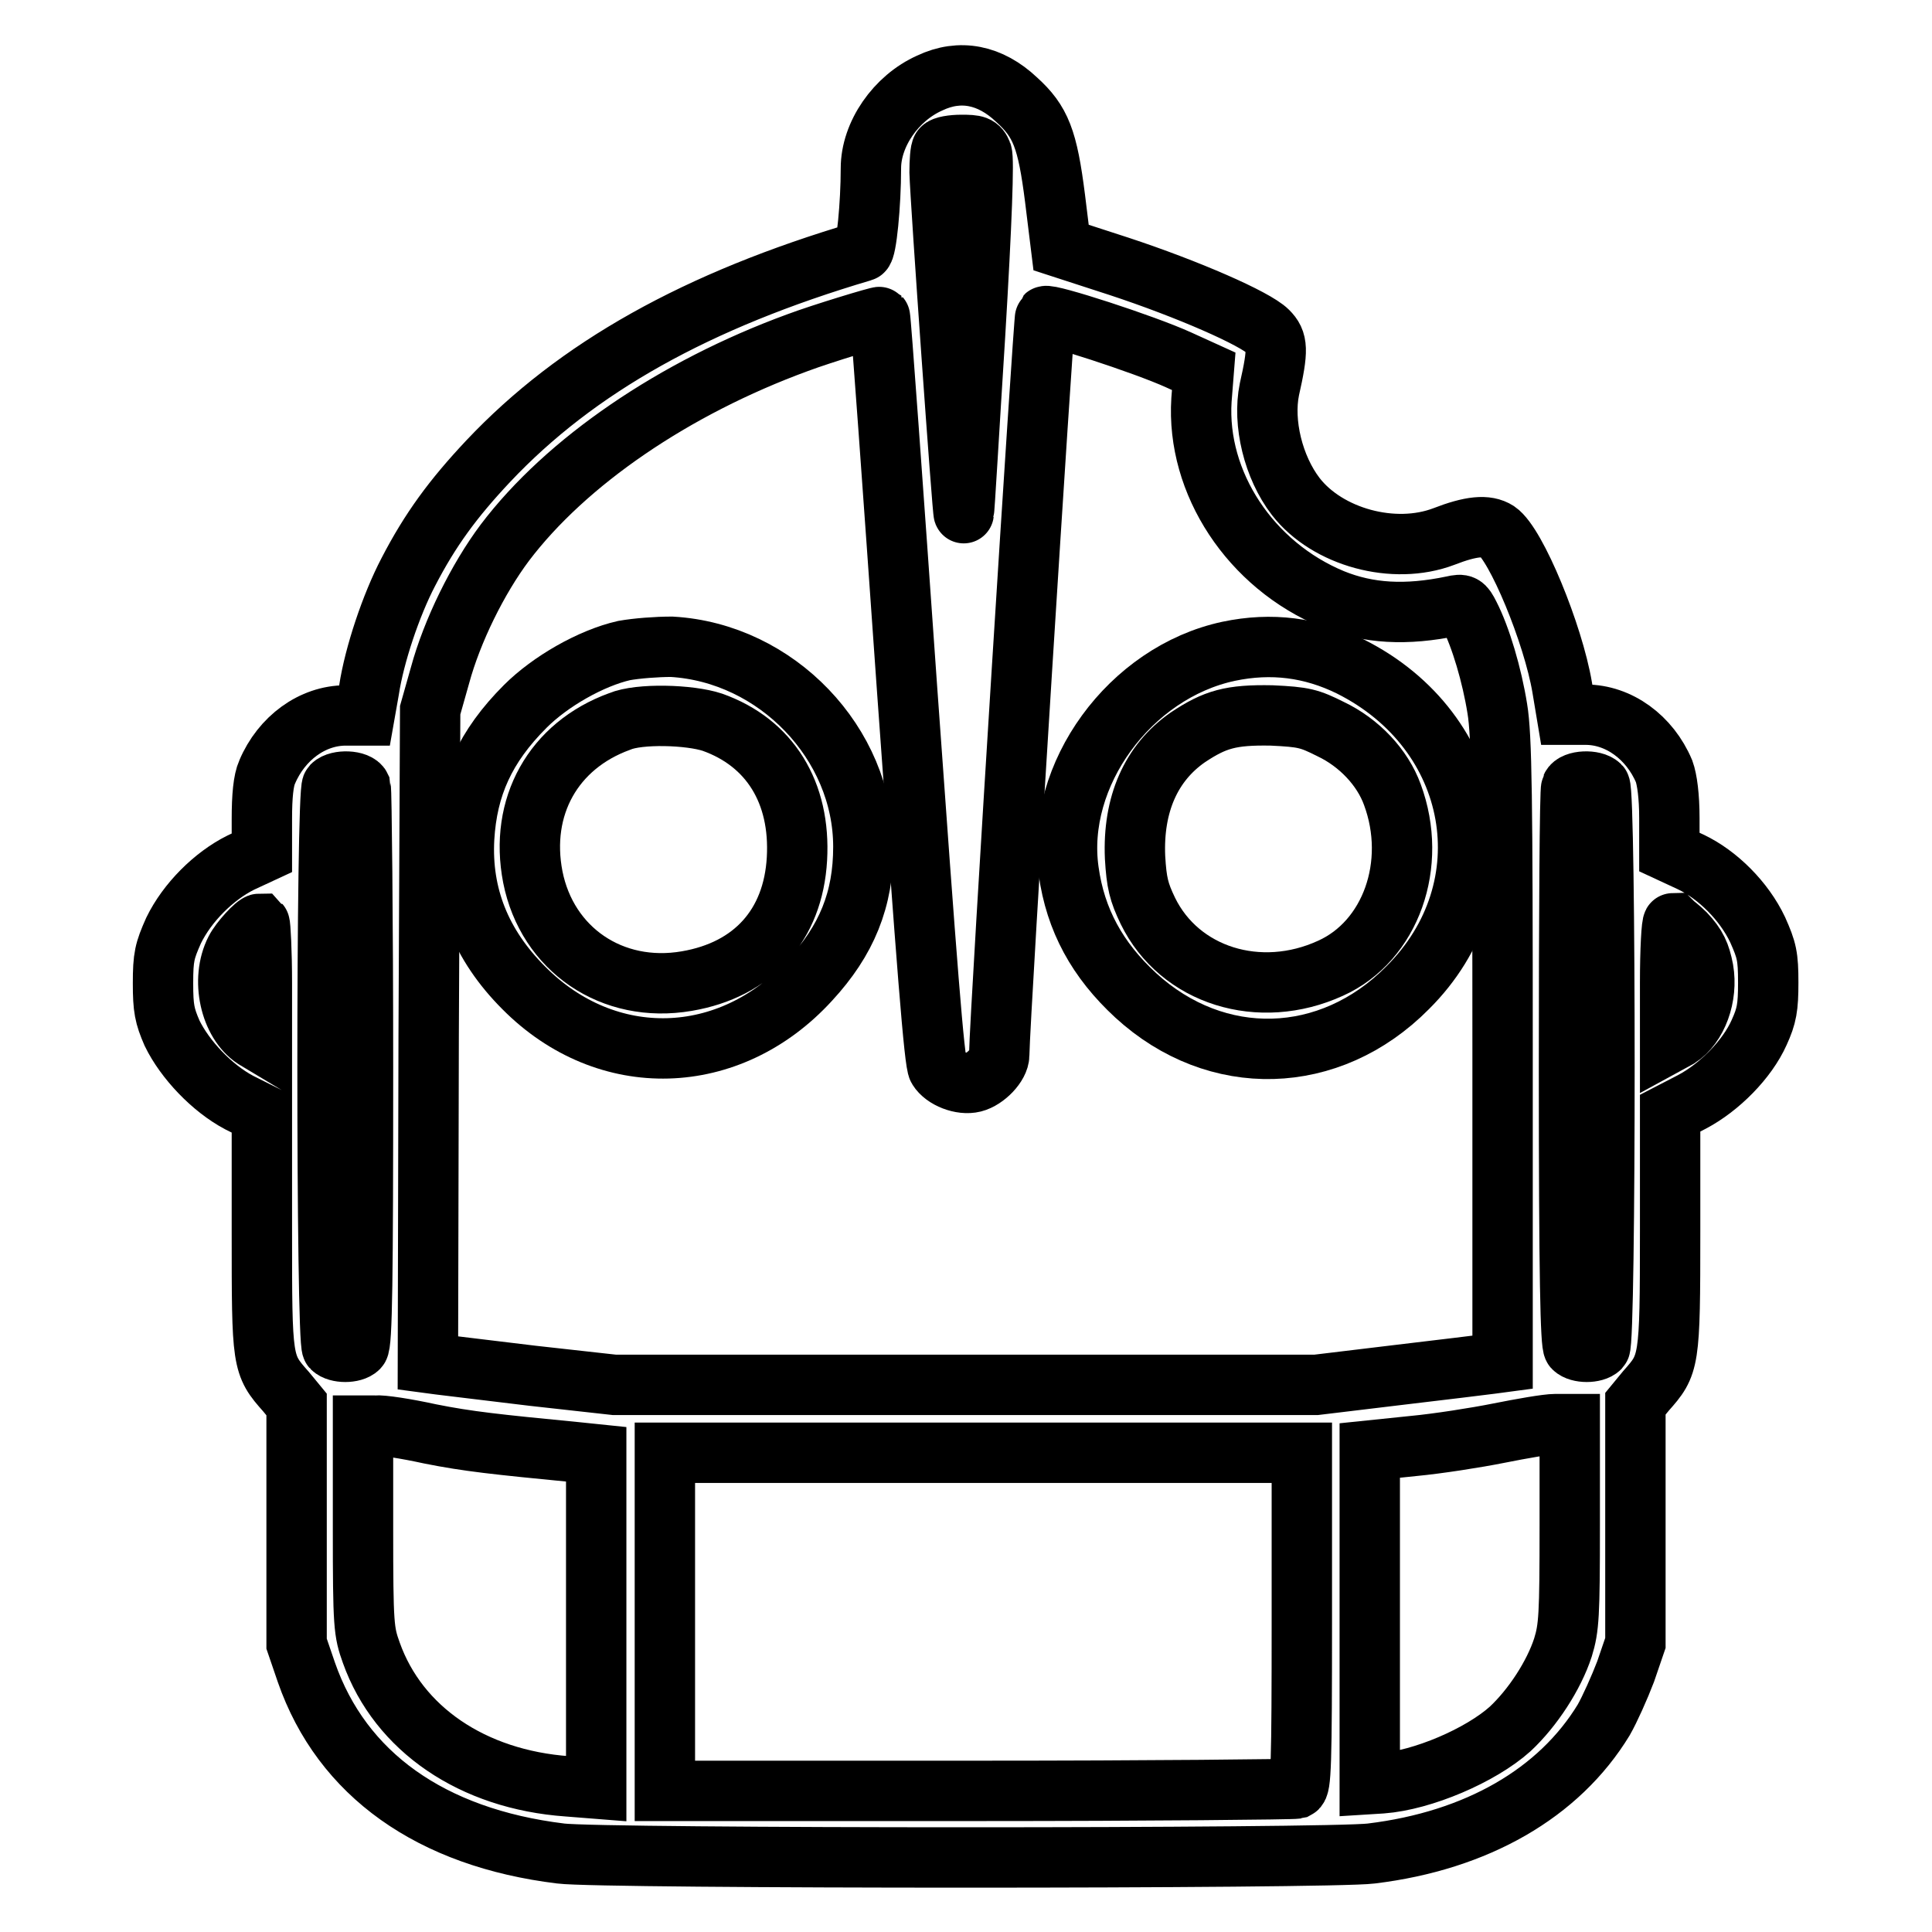 <?xml version="1.0" encoding="utf-8"?>
<!-- Svg Vector Icons : http://www.onlinewebfonts.com/icon -->
<!DOCTYPE svg PUBLIC "-//W3C//DTD SVG 1.1//EN" "http://www.w3.org/Graphics/SVG/1.1/DTD/svg11.dtd">
<svg version="1.1" xmlns="http://www.w3.org/2000/svg" xmlns:xlink="http://www.w3.org/1999/xlink" x="0px" y="0px" viewBox="0 0 256 256" enable-background="new 0 0 256 256" xml:space="preserve">
<g><g><g><path stroke-width="8" fill-opacity="0" stroke="#000000"  d="M123.2,11c-4.5,2-7.8,6.8-7.8,11.3c0,4.8-0.6,10.9-1.1,11c-22,6.5-37.9,15.4-49.6,27.8c-4.7,5-7.7,9.1-10.6,14.7c-2.3,4.4-4.5,11-5.2,15.6l-0.6,3.4h-2.5c-4.4,0-8.5,3-10.4,7.5c-0.5,1.1-0.7,3.2-0.7,6.2v4.5l-2.8,1.3c-3.6,1.8-7.1,5.3-8.9,9c-1.2,2.7-1.4,3.5-1.4,7c0,3.3,0.2,4.3,1.2,6.6c1.7,3.5,5.3,7.3,8.9,9.2l3,1.5v15.7c0,17.3,0,17.5,3.2,21.1l1.4,1.7v15.8v15.9l1.3,3.8c4.7,13.5,16.5,21.9,33.7,24c5.3,0.7,102,0.7,107.4,0c14-1.7,24.9-8,30.8-17.7c0.8-1.4,2.1-4.3,2.9-6.4l1.3-3.8v-15.9V186l1.4-1.7c3.1-3.5,3.2-3.7,3.2-21.1v-15.7l2.9-1.5c3.6-1.9,7.3-5.6,8.9-9.2c1-2.2,1.2-3.3,1.2-6.6c0-3.5-0.2-4.3-1.4-7c-1.8-3.8-5.3-7.3-8.9-9l-2.8-1.3v-4.5c0-2.9-0.3-5.1-0.7-6.2c-1.9-4.5-6-7.5-10.4-7.5h-2.5l-0.6-3.6c-1.2-7.1-6.1-19-8.6-20.7c-1.4-0.9-3.5-0.7-7.1,0.7c-6.6,2.5-15.4,0.1-19.6-5.3c-3-3.9-4.4-9.8-3.5-14.2c1.2-5.3,1.1-6.4-0.2-7.7c-1.7-1.7-10.6-5.6-19.7-8.6l-7.7-2.5l-0.8-6.5c-1-7.9-1.9-10.2-5.1-13.1C131.2,9.9,127.2,9.1,123.2,11z M130.1,20.3c0.3,0.7,0,9.1-0.9,24.1c-0.8,12.6-1.4,23.3-1.5,23.6c-0.1,0.8-3.1-41.4-3.2-45.2c0-1.4,0.1-2.9,0.3-3.1c0.2-0.3,1.4-0.5,2.6-0.5C129.3,19.2,129.7,19.3,130.1,20.3z M120.2,91.4c2.6,36.4,3.6,49.5,4.1,50.2c0.8,1.3,3.1,2.2,4.7,1.8c1.6-0.4,3.4-2.3,3.4-3.6c0.1-5.9,5.9-97.7,6.1-97.9c0.4-0.4,13.1,3.7,17.7,5.8l3.3,1.5l-0.3,3.8c-0.7,11,6.5,21.9,17.4,26.4c4.7,1.9,9.7,2.2,15.9,0.9c1.3-0.3,1.5-0.2,2.2,1.2c1.5,2.9,3,8,3.7,12.4c0.6,3.6,0.7,11.9,0.7,45.5v41.1l-1.5,0.2c-0.8,0.1-6.4,0.8-12.4,1.5l-10.8,1.3l-46.6,0H81.4l-10.8-1.2c-5.9-0.7-11.5-1.4-12.4-1.5l-1.5-0.2l0.1-43.2L57,94.1l1.3-4.6c1.6-5.9,5-12.8,8.6-17.6c8.1-10.7,22.4-20.5,38.8-26.5c3.2-1.2,10.8-3.5,10.9-3.4C116.7,42.1,118.3,64.3,120.2,91.4z M47.8,104.3c0.1,0.4,0.3,17.1,0.3,37.2c0,27.8-0.1,36.6-0.6,37.1c-0.7,0.7-2.8,0.7-3.5,0c-0.8-0.8-0.8-73.7,0-74.5C44.8,103.3,47.4,103.4,47.8,104.3z M212,104.1c0.8,0.8,0.8,73.7,0,74.5c-0.7,0.7-2.8,0.7-3.5,0c-0.4-0.4-0.6-9.3-0.6-37.1c0-20.1,0.1-36.8,0.3-37.2C208.6,103.4,211.2,103.3,212,104.1z M34.7,130.3v7.9l-1-0.6c-3.2-2.1-4.5-7.8-2.5-11.7c0.6-1.2,2.7-3.5,3.2-3.5C34.5,122.5,34.7,126,34.7,130.3z M223.3,123.7c1.5,1.6,2,2.7,2.4,4.8c0.6,3.5-0.8,7.4-3.3,9l-1.1,0.6v-7.9c0-4.3,0.2-7.9,0.4-7.9C221.9,122.5,222.6,123,223.3,123.7z M57,190c5,1,8.8,1.4,19.1,2.4l2.9,0.3v22.1v22.2l-3.8-0.3c-12.6-0.9-22.4-7.6-26-17.7c-1-2.8-1.1-3.5-1.1-16.5v-13.6h1.6C50.6,188.8,53.8,189.3,57,190z M208,202.1c0,12-0.1,13.6-0.9,16.2c-1.2,3.7-4,8-7,10.8c-3.9,3.5-11.6,6.8-17,7.2l-1.6,0.1v-22.1v-22.1l5.8-0.6c3.2-0.3,8.3-1.1,11.3-1.7c3-0.6,6.4-1.2,7.5-1.2l1.9,0L208,202.1L208,202.1z M172.5,214.6c0,19.5-0.1,22.1-0.7,22.4c-0.4,0.1-19.4,0.3-42.2,0.3H88.1v-22.4v-22.4h42.2h42.2V214.6z"/><path stroke-width="8" fill-opacity="0" stroke="#000000"  d="M82.7,86.2c-4.4,1-9.8,4.1-13.1,7.4c-5.3,5.3-7.7,10.6-8.1,17.5c-0.4,7.5,2.2,14.1,7.9,19.8c11,11.1,27.3,10.6,37.9-1c4.9-5.3,7.1-10.7,7.1-17.7c0-13.7-11.5-25.7-25.4-26.5C87,85.7,84.4,85.9,82.7,86.2z M94.4,95.7c7.6,2.7,11.7,9.3,11.2,18.1c-0.5,8.8-5.8,14.7-14.6,16.2c-9.9,1.7-18.5-4.2-20.4-13.8c-1.8-9.3,2.7-17.4,11.5-20.6C84.7,94.5,91.4,94.7,94.4,95.7z"/><path stroke-width="8" fill-opacity="0" stroke="#000000"  d="M162.8,86.3c-13.1,2.8-23,16.4-21.2,29.1c0.9,6.5,3.8,11.8,8.9,16.5c10.7,9.8,25.7,9.4,36-1c13.3-13.2,9.6-34-7.6-42.6C173.8,85.8,168.5,85.1,162.8,86.3z M176.3,96.6c3.8,1.8,6.9,5.1,8.2,8.7c3.4,9.2-0.2,19.4-8.2,23c-9.4,4.3-20,1-24.2-7.6c-1.2-2.5-1.5-3.7-1.7-7.1c-0.3-7,2.1-12.5,7-15.9c3.6-2.4,5.7-3,11.1-2.9C172.8,95,173.5,95.2,176.3,96.6z"/></g></g></g>
</svg>